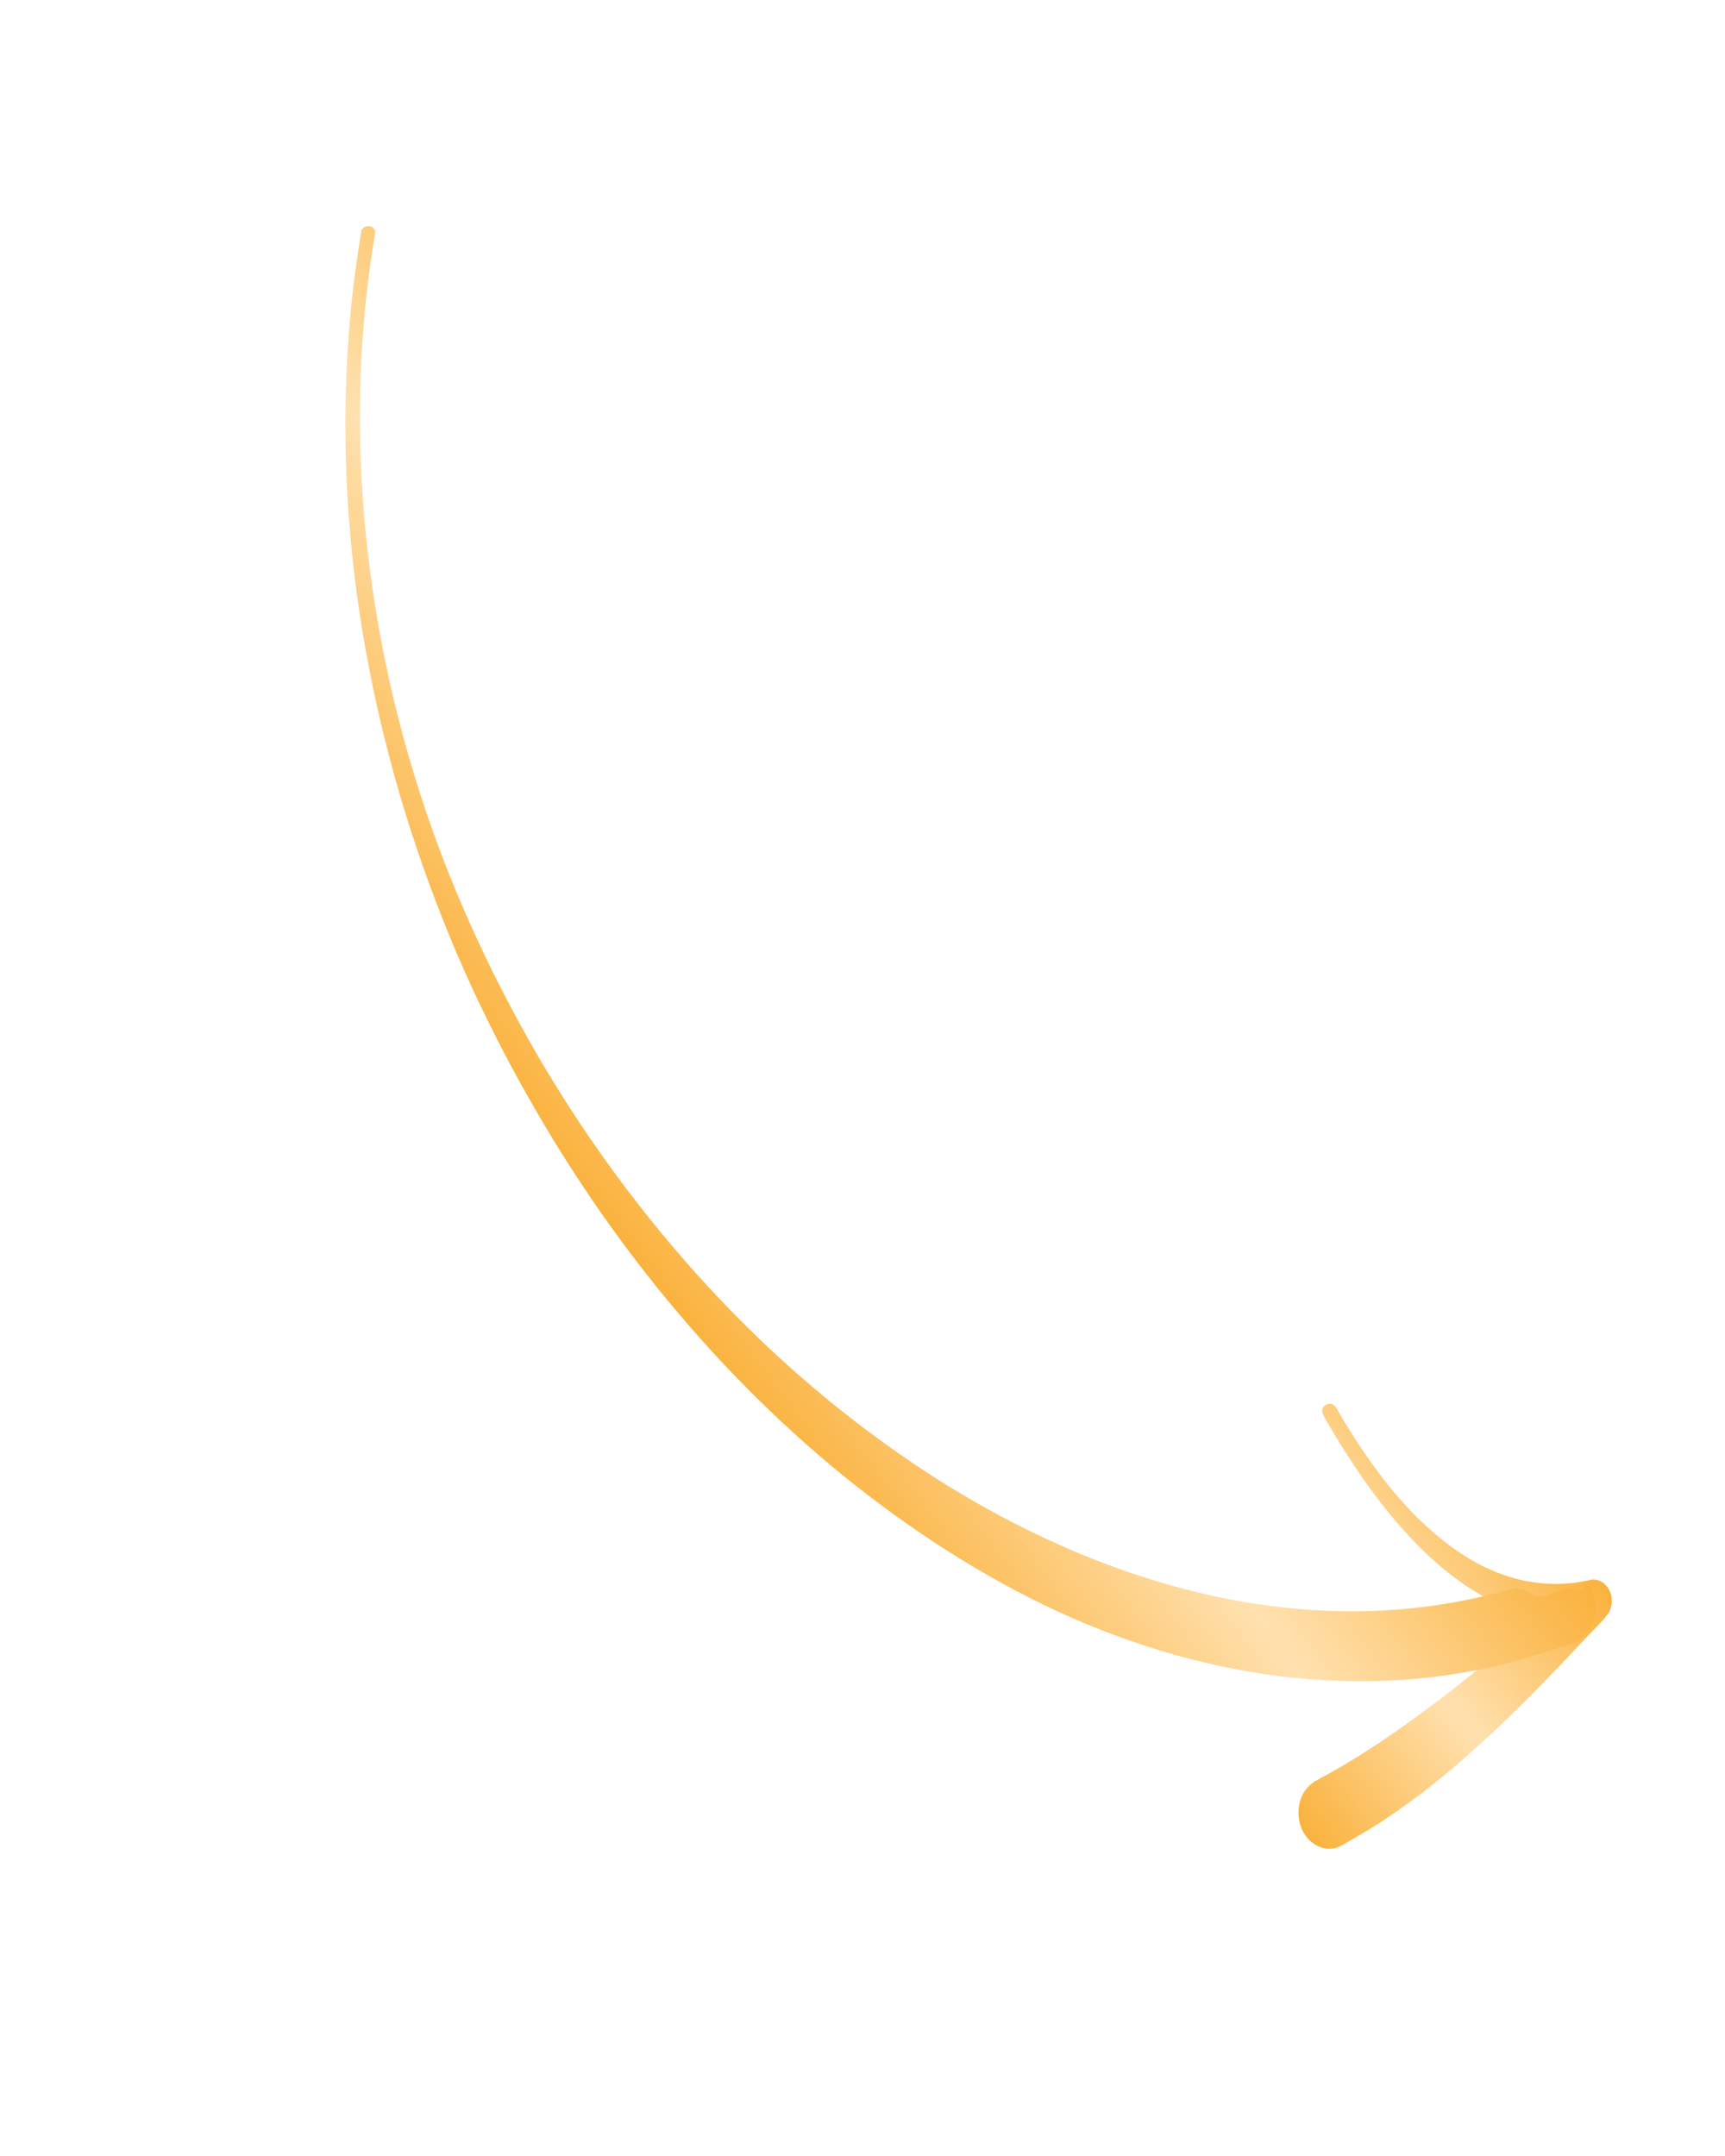 <svg width="204" height="255" viewBox="0 0 204 255" fill="none" xmlns="http://www.w3.org/2000/svg">
<path d="M157.5 166.063C157.567 166.088 157.625 166.122 157.678 166.163C157.786 166.218 157.888 166.309 157.964 166.41L158.235 166.886L158.793 167.82C159.522 169.058 160.295 170.278 161.083 171.441C161.872 172.605 162.704 173.75 163.537 174.857C164.385 175.946 165.278 177.017 166.2 178.012C167.107 179.026 168.074 179.966 169.057 180.848C170.039 181.731 171.052 182.539 172.109 183.291C173.152 184.024 174.24 184.662 175.329 185.226C176.433 185.77 177.553 186.221 178.703 186.558C180.989 187.252 183.326 187.474 185.624 187.261C186.195 187.212 186.767 187.126 187.353 187.021L187.778 186.933L187.998 186.879C187.998 186.879 188.086 186.843 188.379 186.809C188.818 186.815 189.138 186.933 189.443 187.107C189.747 187.32 190.065 187.551 190.378 188.197C190.535 188.521 190.645 189.014 190.609 189.542C190.572 190.07 190.391 190.521 190.226 190.802L189.854 191.269L189.795 191.344L189.616 191.568L188.905 192.313L187.481 193.804C183.728 197.812 179.916 201.782 175.904 205.484C171.906 209.205 167.693 212.64 163.208 215.561C162.073 216.282 160.938 216.964 159.788 217.628L158.919 218.126L158.713 218.236L158.551 218.328C158.404 218.402 158.242 218.456 158.095 218.53C157.508 218.71 156.967 218.684 156.515 218.583C156.049 218.463 155.642 218.268 155.193 217.941C154.976 217.767 154.73 217.556 154.486 217.232C154.242 216.907 153.941 216.468 153.732 215.691C153.691 215.482 153.635 215.293 153.594 215.047C153.568 214.819 153.557 214.574 153.561 214.309C153.564 214.045 153.582 213.8 153.629 213.555C153.676 213.31 153.724 213.065 153.799 212.858C154.103 211.994 154.505 211.527 154.801 211.229C154.934 211.099 155.082 210.987 155.245 210.857L155.363 210.784L155.437 210.69L155.51 210.672L155.82 210.507C156.895 209.936 157.97 209.328 159.031 208.701C160.093 208.074 161.154 207.409 162.202 206.725C169.007 202.289 175.567 196.9 182.157 191.388C180.958 191.134 179.777 190.782 178.623 190.335C175.481 189.119 172.554 187.189 169.88 184.865C167.221 182.523 164.816 179.787 162.59 176.827C161.484 175.357 160.423 173.793 159.406 172.211C158.389 170.628 157.402 169.009 156.474 167.352L156.523 167.34L156.461 167.257C156.39 167.086 156.334 166.897 156.366 166.708C156.398 166.52 156.517 166.37 156.635 166.259C156.886 166.055 157.209 165.984 157.5 166.063Z" fill="url(#paint0_linear_8495_3607)"/>
<path d="M42.721 27.403C42.785 27.026 43.095 26.822 43.374 26.769C43.653 26.716 43.975 26.759 44.191 27.008C44.292 27.141 44.377 27.332 44.36 27.502C44.358 27.691 44.297 27.879 44.28 28.049L44.104 29.163C43.879 30.635 43.668 32.127 43.487 33.618C43.124 36.602 42.893 39.606 42.72 42.612C42.419 48.642 42.557 54.678 43.032 60.662C44.013 72.632 46.505 84.376 50.178 95.38C52.008 100.892 54.162 106.219 56.553 111.36C58.944 116.501 61.558 121.437 64.379 126.187C70.021 135.649 76.495 144.291 83.539 151.957C90.583 159.623 98.255 166.314 106.351 171.951C114.433 177.608 122.955 182.117 131.758 185.343C140.546 188.55 149.631 190.419 158.725 190.566C163.279 190.649 167.81 190.278 172.288 189.452C174.534 189.048 176.768 188.512 178.959 187.881C180.062 187.575 181.544 189.153 182.633 188.79L183.457 188.499L184.267 188.188L184.473 188.116L184.679 188.043C184.679 188.043 184.943 187.971 185.061 187.935C185.604 187.848 186.189 187.894 186.743 188.129C187.296 188.364 187.468 186.828 187.927 187.553C188.156 187.935 188.37 188.373 188.523 188.962C188.662 189.531 188.725 190.27 188.613 190.968C188.516 191.686 188.243 192.325 187.944 192.775C187.645 193.224 187.348 193.523 187.096 193.727C186.948 193.839 186.845 193.894 186.712 193.987C186.594 194.061 186.343 194.19 186.329 194.171L186.137 194.263L186.02 194.299L185.151 194.608C184.577 194.808 183.988 195.027 183.4 195.208C182.238 195.588 181.061 195.95 179.87 196.293C177.503 196.959 175.138 197.475 172.745 197.876C167.959 198.679 163.137 198.97 158.349 198.808C148.746 198.483 139.254 196.345 130.149 192.754C125.588 190.969 121.136 188.787 116.805 186.305C112.474 183.823 108.264 181.039 104.175 177.993C96.084 171.977 88.404 164.775 81.395 156.693C74.386 148.612 68.02 139.575 62.499 129.812C59.723 124.93 57.156 119.862 54.825 114.608C52.494 109.354 50.444 103.934 48.63 98.366C45.031 87.23 42.524 75.467 41.442 63.477C40.36 51.45 40.716 39.216 42.721 27.403Z" fill="url(#paint1_linear_8495_3607)"/>
<defs>
<linearGradient id="paint0_linear_8495_3607" x1="148.715" y1="209.56" x2="185.634" y2="181.786" gradientUnits="userSpaceOnUse">
<stop stop-color="#FAB23D"/>
<stop offset="0.5" stop-color="#FFE1AF"/>
<stop offset="1" stop-color="#FAB23D"/>
</linearGradient>
<linearGradient id="paint1_linear_8495_3607" x1="79.564" y1="154.889" x2="133.057" y2="114.634" gradientUnits="userSpaceOnUse">
<stop stop-color="#FAB23D"/>
<stop offset="0.5" stop-color="#FFE1AF"/>
<stop offset="1" stop-color="#FAB23D"/>
</linearGradient>
</defs>
</svg>
